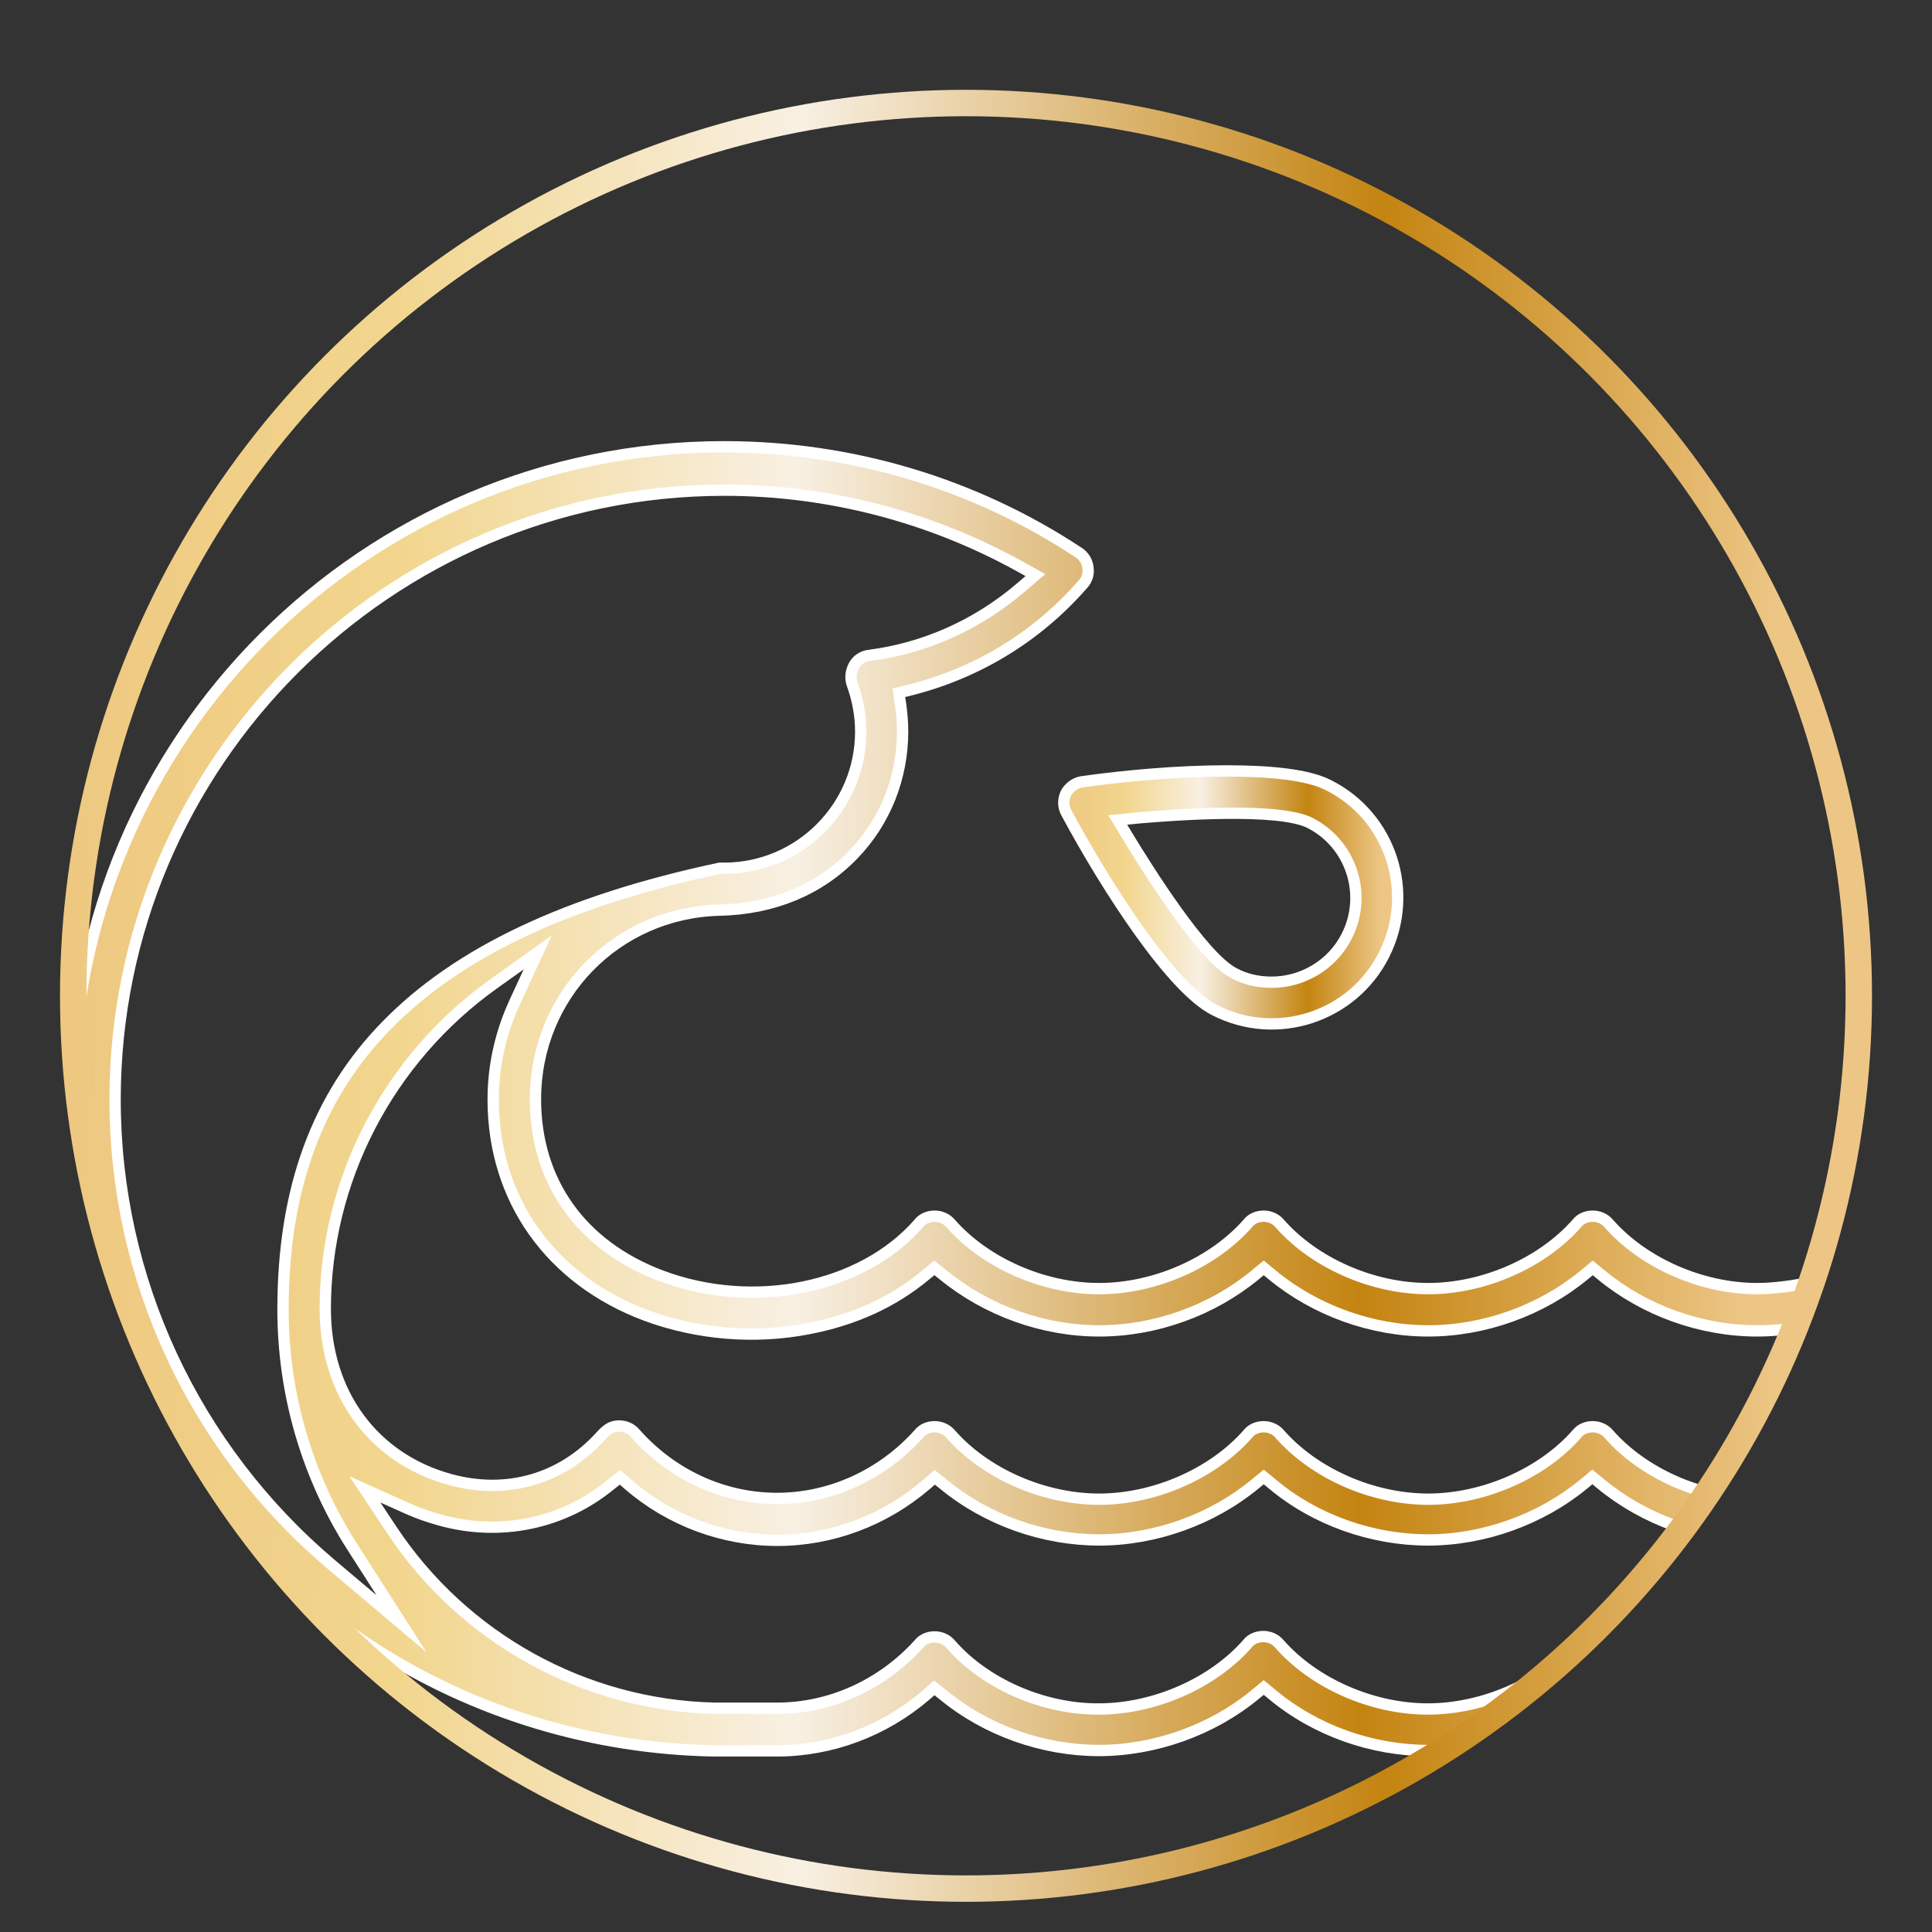 <?xml version="1.0" encoding="UTF-8"?> <!-- Generator: Adobe Illustrator 24.1.2, SVG Export Plug-In . SVG Version: 6.00 Build 0) --> <svg xmlns="http://www.w3.org/2000/svg" xmlns:xlink="http://www.w3.org/1999/xlink" id="Capa_1" x="0px" y="0px" viewBox="0 0 512 512" style="enable-background:new 0 0 512 512;" xml:space="preserve"><rect x="0" y="0" width="512" height="512" fill="#333333" stroke="none"/> <style type="text/css"> .st0{clip-path:url(#SVGID_2_);} .st1{fill:url(#SVGID_3_);stroke:#FFFFFF;stroke-width:3;stroke-miterlimit:10;} .st2{fill:url(#SVGID_4_);stroke:#FFFFFF;stroke-width:3;stroke-miterlimit:10;} .st3{fill:url(#SVGID_5_);stroke:#FFFFFF;stroke-width:3;stroke-miterlimit:10;} </style> <g> <defs> <circle id="SVGID_1_" cx="256" cy="263.9" r="236.6"></circle> </defs> <clipPath id="SVGID_2_"> <use xlink:href="#SVGID_1_" style="overflow:visible;"></use> </clipPath> <g class="st0"> <linearGradient id="SVGID_3_" gradientUnits="userSpaceOnUse" x1="281.866" y1="237.902" x2="370.449" y2="237.902"> <stop offset="5.618000e-03" style="stop-color:#EEC880"></stop> <stop offset="0.185" style="stop-color:#F2D68E"></stop> <stop offset="0.41" style="stop-color:#F8F0E3"></stop> <stop offset="0.73" style="stop-color:#C48411"></stop> <stop offset="0.903" style="stop-color:#E4B86D"></stop> <stop offset="0.949" style="stop-color:#EDC686"></stop> </linearGradient> <path class="st1" d="M282.5,210.2c-0.8,1.7-0.8,3.5,0.1,5.2c11.1,20.6,28.1,46.7,39.3,52.3c16.4,8.4,36.6,1.8,44.9-14.7 s1.8-36.6-14.7-44.9l0,0c-5.4-2.8-15.4-3.8-27-3.8c-12.4,0-26.5,1.2-38.5,2.9C284.9,207.5,283.3,208.7,282.5,210.2z M302.2,216.7 c8.4-0.7,36.6-2.9,45,1.4c10.9,5.6,15.3,19,9.7,30l0,0c-3.9,7.7-11.8,12.2-19.9,12.2c-3.4,0-6.9-0.7-10-2.4 c-8.4-4.3-23.3-28.3-27.7-35.5l-3.1-5.1L302.2,216.7z"></path> <linearGradient id="SVGID_4_" gradientUnits="userSpaceOnUse" x1="19.424" y1="429.497" x2="487.082" y2="429.497"> <stop offset="5.618000e-03" style="stop-color:#EEC880"></stop> <stop offset="0.185" style="stop-color:#F2D68E"></stop> <stop offset="0.41" style="stop-color:#F8F0E3"></stop> <stop offset="0.73" style="stop-color:#C48411"></stop> <stop offset="0.903" style="stop-color:#E4B86D"></stop> <stop offset="0.949" style="stop-color:#EDC686"></stop> </linearGradient> <path class="st2" d="M30.6,436.1v-9c-1.3-1.4-2.6-2.8-3.8-4.2C27.7,427.4,29,431.8,30.6,436.1z"></path> <linearGradient id="SVGID_5_" gradientUnits="userSpaceOnUse" x1="19.424" y1="292.016" x2="487.082" y2="292.016"> <stop offset="5.618000e-03" style="stop-color:#EEC880"></stop> <stop offset="0.185" style="stop-color:#F2D68E"></stop> <stop offset="0.41" style="stop-color:#F8F0E3"></stop> <stop offset="0.73" style="stop-color:#C48411"></stop> <stop offset="0.903" style="stop-color:#E4B86D"></stop> <stop offset="0.949" style="stop-color:#EDC686"></stop> </linearGradient> <path class="st3" d="M332.6,449.1l2.3-1.9l2.3,1.9c11.4,9.5,26.4,14.8,41.3,14.8c14.8,0,29.9-5.4,41.3-14.8l2.3-1.9l2.3,1.9 c11.4,9.4,26.4,14.8,41.3,14.8c1.9,0,3.9-0.1,6.1-0.3l4.1-0.4v2h11.1V345.1c0-1.7-0.8-3.3-2.1-4.4c-1.4-1-3.2-1.4-4.8-1 c-4.1,1-9.9,1.8-14.4,1.8c-14.8,0-30.2-6.8-39.4-17.3c-1-1.2-2.6-1.9-4.2-1.9s-3.2,0.6-4.2,1.9c-9.2,10.5-24.7,17.3-39.4,17.3 c-14.8,0-30.2-6.8-39.4-17.3c-1-1.2-2.6-1.9-4.2-1.9c-1.6,0-3.2,0.6-4.2,1.9c-9.2,10.5-24.7,17.3-39.4,17.3 c-14.8,0-30.2-6.8-39.4-17.3c-1-1.2-2.6-1.9-4.2-1.9c-1.6,0-3.2,0.6-4.2,1.9c-15.1,17.3-43.8,23.1-68.3,13.9 c-21.2-8-33.3-25-33.3-46.8c0-27.4,21.4-49.4,48.7-50.1c14.3-0.3,26.6-5.4,35.6-14.8c8.4-8.7,13-20.3,13-32.6 c0-2.3-0.2-4.6-0.5-6.9l-0.5-3.3l3.2-0.8c17.7-4.5,33.5-14.1,45.6-28c1.1-1.2,1.6-2.8,1.3-4.5c-0.2-1.6-1.1-3-2.5-3.9 c-27.9-18.4-60.4-28-93.9-28c-95.2,0-172.6,77.4-172.6,172.6V386c2.6,0.1,5.1,1.8,5,5.2c0.1,0.1,0.3,0.2,0.4,0.3 c2,1.6,3.9,3.4,5.8,5.2v-42.3l7.1,14c13.9,27.8,35.2,51.4,61.4,68.3c26.9,17.3,58.1,26.7,90.1,27.3h16.8 c14.3,0,28.3-5.2,39.4-14.7l2.3-2l2.4,1.9c11.4,9.4,26.4,14.7,41.2,14.7S321.2,458.5,332.6,449.1z M136.5,265.4 c-3.8,8.2-5.8,16.9-5.8,26c0,26.3,15.1,47.7,40.5,57.2c13.5,5,28.8,6.3,43.1,3.5c12.1-2.3,22.5-7.1,31-14.2l2.3-1.9l2.4,1.9 c11.5,9.4,26.4,14.8,41.3,14.8s29.9-5.4,41.3-14.8l2.3-1.9l2.3,1.9c11.4,9.4,26.4,14.8,41.3,14.8c14.8,0,29.9-5.4,41.3-14.8 l2.3-1.9l2.3,1.9c11.4,9.4,26.4,14.8,41.3,14.8c1.9,0,4-0.1,6.1-0.3l4.1-0.4v44.4l-3.2,0.4c-2.5,0.3-4.9,0.5-7,0.5 c-14.8,0-30.2-6.8-39.4-17.3c-1-1.2-2.6-1.9-4.2-1.9s-3.2,0.6-4.2,1.9c-9.2,10.5-24.7,17.3-39.4,17.3c-14.8,0-30.2-6.8-39.4-17.3 c-1-1.2-2.6-1.9-4.2-1.9c-1.6,0-3.2,0.6-4.2,1.9c-9.2,10.5-24.7,17.3-39.4,17.3c-14.8,0-30.2-6.8-39.4-17.3 c-1-1.2-2.6-1.9-4.2-1.9c-1.6,0-3.2,0.6-4.2,1.9c-9.7,10.8-23.3,17.1-37.6,17.1c-14.3,0-27.9-6.3-37.6-17.3 c-1-1.2-2.6-1.9-4.2-1.9c-2,0-3.2,0.8-5,2.8c-10.3,11.3-24.8,15.5-39.8,11.4c-20.4-5.6-33.1-22.9-33.1-45.2 c0-34.1,16.7-66.3,44.8-86.3l11.5-8.2L136.5,265.4z M87.8,414.6c-36.4-30.8-57.3-75.7-57.3-123.2c0-89,72.5-161.5,161.5-161.5 c27.2,0,54,6.9,77.7,19.9l4.7,2.6l-4.1,3.5c-11.4,9.7-25.2,15.9-40,17.8c-1.7,0.2-3.2,1.2-4,2.7c-0.8,1.5-1,3.2-0.5,4.8 c1.5,4.1,2.3,8.4,2.3,12.7c0,19.9-16.2,36.2-36.2,36.2h-1.2c-40.5,8.6-69.3,22.3-88.1,41.5c-18.6,18.9-27.6,43.6-27.6,75.4 c0,22.3,6.3,44,18.2,62.7l13.2,20.6L87.8,414.6z M251.9,435.7c-1-1.2-2.6-1.9-4.2-1.9c-1.6,0-3.2,0.6-4.2,1.9 c-9.7,10.7-23.3,17-37.6,17h-16.5c-34.6-0.8-66.6-18.6-85.6-47.3l-7.1-10.7l11.6,5.2c2.7,1.2,5.4,2.1,8.2,2.9 c16.1,4.5,32.8,1,45.4-9.4l2.4-1.9l2.3,2c11,9.5,25.1,14.7,39.4,14.7c14.3,0,28.3-5.2,39.4-14.7l2.3-2l2.4,1.9 c11.4,9.4,26.4,14.7,41.2,14.7s29.9-5.4,41.3-14.8l2.3-1.9l2.3,1.9c11.3,9.5,26.4,14.8,41.2,14.8c14.8,0,29.9-5.4,41.3-14.8 l2.3-1.9l2.3,1.9c11.4,9.4,26.4,14.8,41.3,14.8c1.9,0,3.9-0.1,6.1-0.3l4.1-0.4V452l-3.2,0.4c-2.5,0.3-4.9,0.5-7,0.5 c-14.8,0-30.2-6.8-39.4-17.3c-1-1.2-2.6-1.9-4.2-1.9s-3.2,0.6-4.2,1.9c-9.2,10.5-24.7,17.3-39.4,17.3c-14.8,0-30.2-6.8-39.4-17.3 c-1-1.2-2.6-1.9-4.2-1.9c-1.6,0-3.2,0.6-4.2,1.9c-9.2,10.5-24.7,17.3-39.4,17.3C276.5,453,261,446.2,251.9,435.7z"></path> </g> <linearGradient id="SVGID_6_" gradientUnits="userSpaceOnUse" x1="15.924" y1="263.933" x2="496.077" y2="263.933"> <stop offset="5.618000e-03" style="stop-color:#EEC880"></stop> <stop offset="0.185" style="stop-color:#F2D68E"></stop> <stop offset="0.41" style="stop-color:#F8F0E3"></stop> <stop offset="0.73" style="stop-color:#C48411"></stop> <stop offset="0.903" style="stop-color:#E4B86D"></stop> <stop offset="0.949" style="stop-color:#EDC686"></stop> </linearGradient> <use xlink:href="#SVGID_1_" style="overflow:visible;fill:none;stroke:url(#SVGID_6_);stroke-width:7;stroke-miterlimit:10;"></use> </g> </svg> 